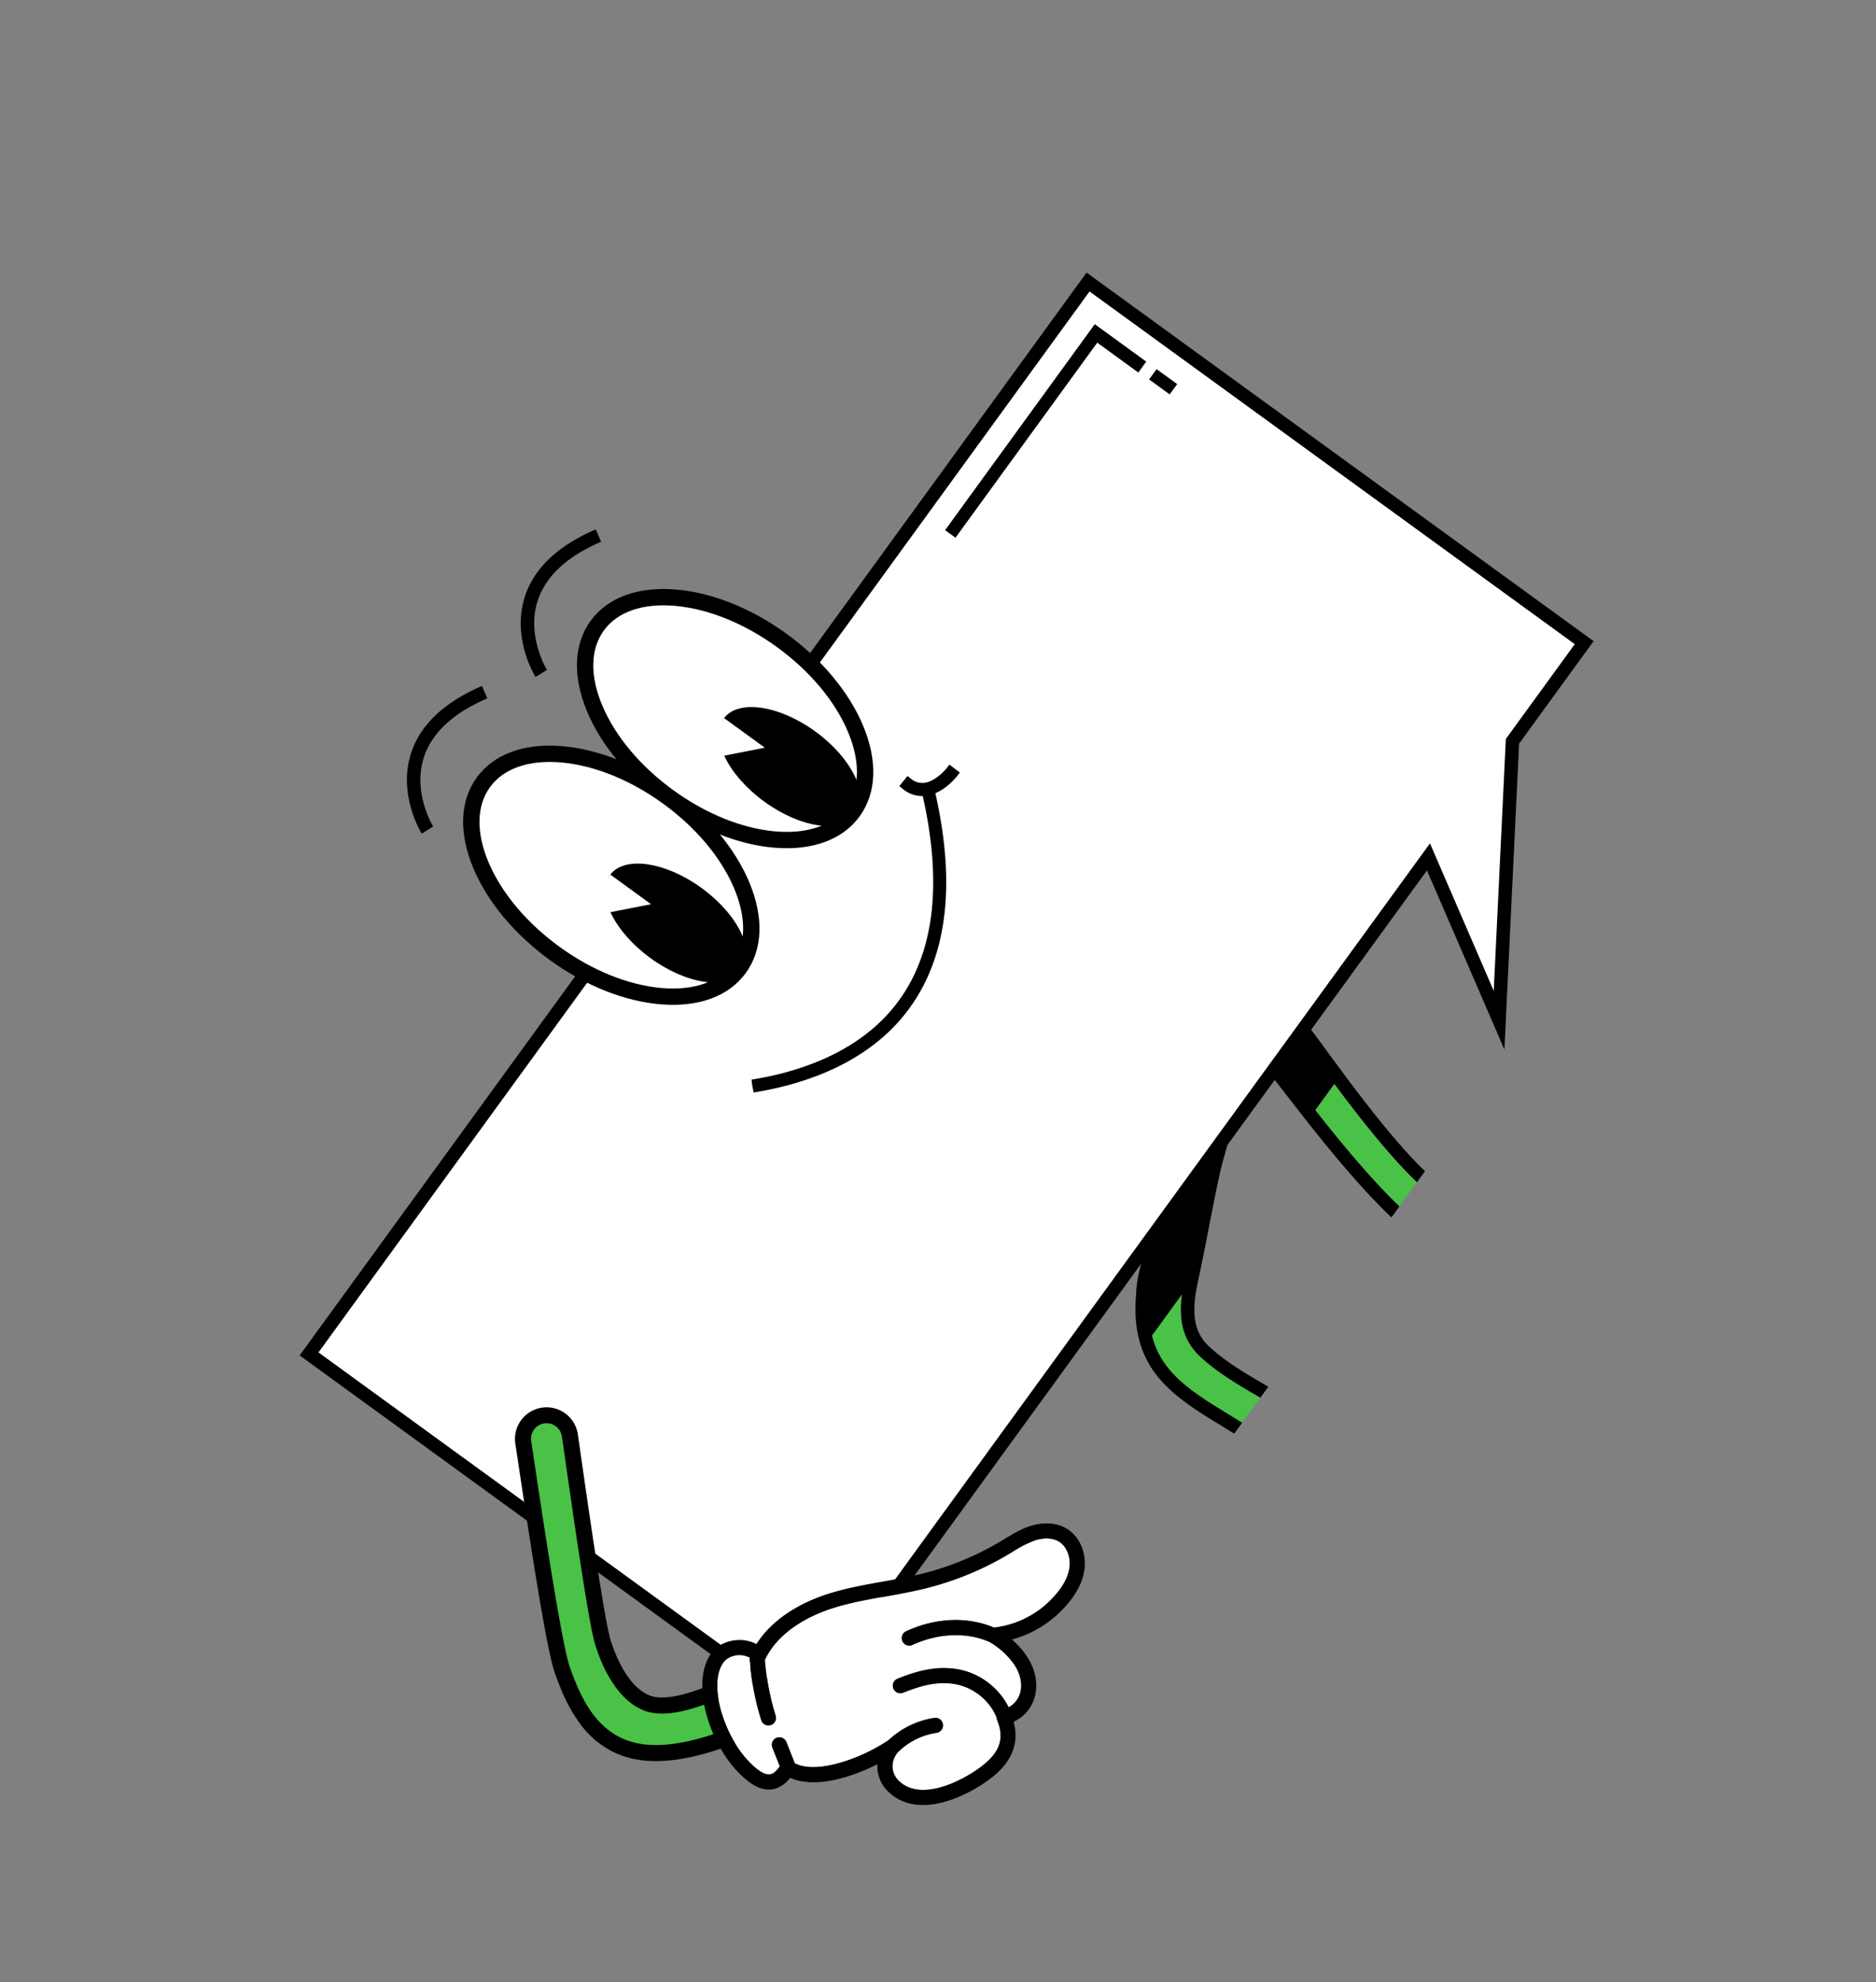 <svg xmlns="http://www.w3.org/2000/svg" width="884.319" height="934.317" viewBox="0 0 884.319 934.317">
    <rect x="0" y="0" width="884.319" height="934.317" fill="#808080" stroke="none"/>
    <g data-name="그룹 64750">
        <g data-name="그룹 64720">
            <g data-name="그룹 64719">
                <path data-name="패스 24914" d="M538.535 533.295h-15.3c-3.882 13.7-8.317 30.361-11.343 46.308q-1.259 6.634-2.059 12.452h14.117c.7-5.33 1.831-11.48 3.4-18.391 3.052-13.417 7.318-27.937 11.181-40.369" transform="rotate(-53.98 561.735 433.307)" style="fill:#4ac247"/>
                <path data-name="패스 24915" d="M372.958 557.034a27.4 27.4 0 0 1 8.993-16.8 46.819 46.819 0 0 1 9.629-6.671h-24.06a39.315 39.315 0 0 0-7.682 14.364c-3.16 10.914-2.192 23.21-1.256 35.1.149 1.9.3 3.86.435 5.762.077 1.1.162 2.2.25 3.31h14.6c-.013-.126-.025-.255-.039-.38-1.172-11.491-2.386-23.372-.873-34.684" transform="rotate(-53.98 549.451 409.305)" style="fill:#4ac247"/>
                <path data-name="패스 24916" d="m597.268 501.78.405 1.472a14.009 14.009 0 0 0 2.63 5.057c1.61 2.007 3.79 4.822 6.314 8.083 9.106 11.758 24.347 31.438 39.542 47.594q5.081 5.403 9.728 9.825l3.764-5.178q-4.231-4.064-8.863-8.987c-11.122-11.826-21.992-25.21-30.794-36.406l8.996-12.378c7.787 10.435 17.025 22.423 26.085 32.783 4.666 5.336 8.973 9.871 12.879 13.564l3.77-5.188c-3.368-3.227-7.293-7.33-11.87-12.564-12.914-14.766-26.287-33.013-35.138-45.09-3.81-5.199-6.821-9.307-8.671-11.605l-2.599-3.23zm5.508 4.547a10.786 10.786 0 0 1-2.043-3.914l12.836-17.66-12.836 17.66a10.815 10.815 0 0 0 2.046 3.912c.052.066.11.14.165.206-.057-.07-.113-.136-.17-.208"/>
                <path data-name="패스 24917" d="M537.775 596.872a46.32 46.32 0 0 0-2.17 14.398c.023-.312.037-.617.064-.931a109.823 109.823 0 0 1 2.106-13.467"/>
                <path data-name="패스 24918" d="m548.175 559.861-.377 1.305c-.968 3.357-2.05 6.821-3.194 10.49-2.452 7.861-5.113 16.41-6.972 25.072a109.83 109.83 0 0 0-2.105 13.467c-.028.313-.041.619-.065.93-1.135 15 2.019 27.099 9.662 36.937 7.683 9.887 18.699 16.64 29.353 23.172a670.598 670.598 0 0 1 4.865 3.003c.81.507 1.632 1.01 2.451 1.513l3.743-5.15c-.945-.579-1.89-1.159-2.825-1.743-1.614-1.011-3.294-2.04-4.917-3.036-10.17-6.235-20.683-12.684-27.658-21.655a39.318 39.318 0 0 1-7.103-14.661l14.147-19.465a46.873 46.873 0 0 0-.264 11.712 27.403 27.403 0 0 0 8.303 17.154c8.262 7.874 18.587 13.88 28.573 19.688l.33.192 3.753-5.164c-.298-.174-.6-.35-.892-.525-9.668-5.623-19.664-11.437-27.388-18.794-6.624-6.314-8.142-15.116-5.07-29.426.732-3.41 1.624-7.765 2.658-12.811 2.883-14.06 6.814-36.103 9.432-45.384l1.996-7.08z"/>
                <path data-name="패스 24923" d="M82.809 155.871v289.075H582.5l-42.7 72.174 110.04-72.174h57.485V155.871z" transform="rotate(-53.98 587.68 335.355)" style="fill:#fff"/>
                <path data-name="패스 24924" d="M141.248 638.862 512.2 128.488l238.996 173.708-35.113 48.311-6.925 144.197-36.504-84.445-292.41 402.31zm372.343-501.488L150.127 637.446 378.85 803.69l295.22-406.179 30.055 69.523 5.702-118.718 32.488-44.7z"/>
                <path data-name="패스 24925" d="m540.327 170.45-3.735 5.139-19.37-14.078-66.824 91.94-4.9-3.561 70.56-97.08z"/>
                <path data-name="패스 24926" d="m204.183 389.545-5.383 3.367a50.288 50.288 0 0 1-4.885-11.424 49.936 49.936 0 0 1-2.049-11.899 41.182 41.182 0 0 1 1.779-14.184c4.224-13.52 15.514-24.311 33.56-32.078l2.509 5.832c-16.267 6.996-26.359 16.464-30.008 28.139-5.165 16.54 4.382 32.091 4.48 32.248"/>
                <path data-name="패스 24927" d="M435.233 119.771c0 40.188-19.576 72.769-43.724 72.769s-43.727-32.576-43.727-72.769S367.36 47 391.509 47s43.724 32.576 43.724 72.769" transform="rotate(-53.98 627.241 367.64)" style="fill:#fff"/>
                <path data-name="패스 24928" d="M226.412 367.763c-7.517 10.343-8.038 24.746-1.464 40.559 6.454 15.522 19.015 30.616 35.375 42.506s34.594 19.179 51.35 20.528c17.066 1.373 30.607-3.566 38.126-13.912s8.035-24.747 1.464-40.558c-6.456-15.52-19.018-30.616-35.376-42.505s-34.596-19.18-51.346-20.527c-17.07-1.372-30.608 3.568-38.126 13.912m120.56 87.626c-14.187 19.52-52.136 16.204-84.598-7.39s-47.327-58.67-33.142-78.186 52.137-16.205 84.597 7.387 47.328 58.668 33.141 78.187"/>
                <path data-name="패스 24929" d="M224.751 366.445c7.968-10.962 22.176-16.21 40.007-14.776 17.14 1.38 35.756 8.812 52.421 20.925s29.483 27.53 36.084 43.402c6.868 16.52 6.262 31.654-1.705 42.615s-22.175 16.21-40.007 14.774c-17.14-1.378-35.757-8.81-52.422-20.922s-29.483-27.53-36.082-43.405c-6.867-16.516-6.263-31.65 1.705-42.612m120.56 87.626c6.41-8.818 6.652-21.423.687-35.496-6.119-14.436-17.967-28.546-33.36-39.734s-32.468-18.098-48.09-19.465c-15.229-1.331-27.142 2.793-33.55 11.61s-6.647 21.424-.685 35.494c6.118 14.436 17.965 28.546 33.358 39.734s32.472 18.101 48.091 19.466c15.23 1.33 27.142-2.793 33.55-11.609"/>
                <path data-name="패스 24930" d="M330.703 418.545c17.201 12.503 25.764 30.043 19.124 39.178s-25.966 6.405-43.168-6.098-25.764-30.043-19.125-39.178 25.967-6.405 43.169 6.098"/>
                <path data-name="패스 24931" d="m257.828 315.738-5.383 3.367a50.287 50.287 0 0 1-4.885-11.425 49.94 49.94 0 0 1-2.048-11.9 41.183 41.183 0 0 1 1.778-14.183c4.224-13.52 15.515-24.312 33.556-32.074l2.51 5.83c-16.266 6.997-26.357 16.465-30.007 28.14-5.166 16.54 4.381 32.092 4.48 32.249"/>
                <path data-name="패스 24932" d="M543.9 119.771c0 40.188-19.576 72.769-43.724 72.769s-43.727-32.576-43.727-72.769S476.025 47 500.174 47 543.9 79.578 543.9 119.771" transform="rotate(-53.98 635.974 384.779)" style="fill:#fff"/>
                <path data-name="패스 24933" d="M280.042 293.976c-7.517 10.342-8.038 24.746-1.464 40.559 6.456 15.519 19.017 30.614 35.377 42.504s34.594 19.179 51.348 20.53c17.068 1.37 30.608-3.568 38.126-13.912s8.036-24.748 1.464-40.559c-6.456-15.519-19.018-30.615-35.376-42.504s-34.593-19.178-51.349-20.53c-17.07-1.371-30.608 3.568-38.126 13.912m120.56 87.626c-14.186 19.52-52.136 16.205-84.598-7.39s-47.326-58.666-33.14-78.184 52.138-16.205 84.597 7.388 47.328 58.668 33.142 78.186"/>
                <path data-name="패스 24934" d="M278.402 292.63c7.968-10.962 22.175-16.21 40.007-14.776 17.14 1.38 35.755 8.813 52.42 20.925s29.484 27.529 36.084 43.403c6.868 16.52 6.262 31.653-1.705 42.615s-22.175 16.208-40.007 14.776c-17.14-1.38-35.755-8.813-52.42-20.925s-29.484-27.529-36.084-43.403c-6.867-16.517-6.262-31.652 1.705-42.614m120.56 87.626c6.41-8.818 6.652-21.422.687-35.496-6.119-14.435-17.966-28.546-33.36-39.734s-32.467-18.098-48.09-19.465c-15.226-1.334-27.141 2.793-33.55 11.61s-6.647 21.424-.685 35.495c6.119 14.435 17.966 28.545 33.358 39.733s32.473 18.101 48.091 19.466c15.23 1.331 27.142-2.793 33.55-11.609"/>
                <path data-name="패스 24935" d="M384.324 344.77c17.202 12.503 25.765 30.043 19.125 39.178s-25.967 6.405-43.168-6.098-25.765-30.042-19.126-39.177 25.967-6.405 43.168 6.098"/>
                <path data-name="패스 24936" d="M0 23.733V0l25.535 23.733z" transform="rotate(126.02 44.914 291.245)" style="fill:#fff"/>
                <path data-name="패스 24937" d="M0 23.733V0l25.535 23.733z" transform="rotate(126.02 90.512 268.018)" style="fill:#fff"/>
                <path data-name="패스 24938" d="M354.534 510.718c20.1-3.188 47.954-11.461 66.504-32.782l.264-.303c20.818-24.177 25.783-59.807 14.757-105.918l2.35-.488c11.216 46.897 6.083 83.229-15.25 108.005-.091.108-.184.214-.279.322-19.023 21.855-47.456 30.312-67.954 33.553"/>
                <path data-name="패스 24939" d="M428.775 475.121q-1.993 2.743-4.211 5.32l-.276.317c-19.398 22.287-48.27 30.885-69.076 34.177l-.379-2.388-.008.001-.58-3.665c19.796-3.138 47.21-11.267 65.396-32.164l.274-.319c20.384-23.691 25.215-58.767 14.338-104.26l-.441-1.858 5.976-1.248.42 1.754c10.586 44.273 6.735 79.325-11.436 104.33"/>
                <path data-name="패스 24940" d="M449.16 365.297c-1.775 2.06-6.784 7.222-12.98 7.961a12.516 12.516 0 0 1-9.647-3.011l1.545-1.896a10.147 10.147 0 0 0 7.8 2.478c6.572-.78 11.967-7.777 12.02-7.849l1.948 1.479c-.045.063-.282.37-.688.837"/>
                <path data-name="패스 24941" d="m452.454 364.11-1.13 1.482c-.05.068-.311.402-.753.919-1.992 2.313-7.359 7.78-14.17 8.596a14.302 14.302 0 0 1-11.04-3.414l-1.439-1.17 3.89-4.774 1.44 1.17a8.365 8.365 0 0 0 6.41 2.07c4.784-.57 9.386-5.338 10.752-7.13l1.122-1.462z"/>
                <path data-name="패스 24946" d="m600.92 502.53 12.836-17.66-12.836 17.66a10.785 10.785 0 0 0 2.044 3.913l.17.208-.165-.207a10.815 10.815 0 0 1-2.046-3.911"/>
                <path data-name="사각형 25730" style="fill:none" d="M0 0h764v538H0z" transform="rotate(-53.98 606.793 308.971)"/>
            </g>
            <path data-name="사각형 25729" d="m541.667 178.842 3.528-4.854 9.708 7.056-3.528 4.854z"/>
        </g>
        <g data-name="그룹 64723">
            <g data-name="그룹 64722">
                <path data-name="패스 25093" d="M106 2.106a11.1 11.1 0 0 1 1.1 17.11c-13.7 12.826-37.324 34.9-53.937 51.1-8.306 8.1-14.875 14.772-17.082 17.65-6.18 8.043-13.989 21.217-11.538 32.791C26.9 131.9 43.185 142 52.728 147.993a15.022 15.022 0 0 1 3.108 2.567 27.209 27.209 0 0 0-5.812 2.577 38.076 38.076 0 0 0-15.336 9.727C19.294 152.48 3.142 138.347.442 120.98-2 105.3 6.076 91.634 14.4 79.835 21.9 69.21 71.933 22.018 91.85 3.059A11.094 11.094 0 0 1 106 2.106" transform="rotate(-55 819.338 192.77)" style="fill:#4ac247"/>
                <path data-name="패스 25094" d="M263.913 794.82a77.15 77.15 0 0 0 9.385 17.465 43.275 43.275 0 0 0 15.865 13.509c13.825 6.792 32.465 5.52 56.984-3.893l2.983-1.146-.625-3.135a34.248 34.248 0 0 1 .747-16.348l.104-.357.032-.37a23.194 23.194 0 0 1 1.045-5.372l1.9-5.728-5.987.775a18.882 18.882 0 0 0-4.866 1.338l-.412.174a143.986 143.986 0 0 1-18.56 6.77c-7.287 1.92-12.852 2.095-16.548.524-7.897-3.359-13.082-12.802-16.042-20.132a78.514 78.514 0 0 1-2.07-5.78c-2.946-9.347-10.988-65.766-14.853-92.88l-.589-4.127a14.902 14.902 0 0 0-29.523 4.08c.011.085.024.17.037.254.377 2.488.801 5.322 1.267 8.423 6.412 42.73 13.57 89.196 17.382 99.78.83 2.3 1.594 4.318 2.344 6.175m76.648 21.075c-20.993 7.64-36.736 8.65-48.057 3.095-11.784-5.785-17.71-17.473-21.562-27.008a166.34 166.34 0 0 1-2.242-5.905c-3.875-10.762-12.75-69.909-17.016-98.331-.466-3.104-.889-5.94-1.268-8.433a7.32 7.32 0 1 1 14.483-2.127l.589 4.128c5.805 40.714 12.237 84.916 15.13 94.083a84.9 84.9 0 0 0 2.274 6.342 61.807 61.807 0 0 0 7.548 13.819c3.712 4.972 7.936 8.486 12.556 10.45 5.351 2.283 12.37 2.224 21.448-.169a136.28 136.28 0 0 0 17.396-6.207 41.889 41.889 0 0 0-1.281 16.265"/>
                <path data-name="패스 25095" d="M.855 35.956c-1.3 6.226-1.116 10.328.52 12.207 1.043 1.194 3.036 1.731 5.832 1.693l5.247-7.931a3.564 3.564 0 0 1 4.938-1.009 3.644 3.644 0 0 1 1.008 4.942l-5.934 8.972c1.475 11.731 20.492 24.8 34.41 30a40.427 40.427 0 0 1 20.9 11.694 3.563 3.563 0 0 1-5.2 4.872 32.885 32.885 0 0 0-17.932-9.721c-5.584-.5-10.124 2.925-10.88 8.37-1.983 14.227 17.4 24.35 27.919 27.718 10.551 3.372 17.212 1.372 22.288-6.674a3.463 3.463 0 0 1 .9-.937 26.571 26.571 0 0 0 2.487-22.345c-3.382-9.41-10.8-15.239-18.318-20.161a3.562 3.562 0 1 1 3.9-5.962c8.146 5.326 17.019 12.3 21.123 23.713a33.7 33.7 0 0 1-2.171 26.91 11.249 11.249 0 0 0 9.306.294c3.925-1.66 7.168-5.395 8.893-10.252a36.678 36.678 0 0 0 1.844-15.027c-2.184-11.407-10.325-22.22-21.885-28.973a3.564 3.564 0 0 1 3.39-6.27c.069.038.138.078.205.12 13.194 7.715 22.224 19.642 25.058 32.861a44.766 44.766 0 0 0 28.134 14.765c6.274.847 11.5.212 15.53-1.89 4.481-2.341 7.4-6.9 7.091-11.1-.251-3.379-2.5-6.882-6.171-9.615a53.415 53.415 0 0 0-10.23-5.42l-2.249-1A144.709 144.709 0 0 1 115.1 57.853c-4.731-4.136-9.22-8.611-13.563-12.938-6.1-6.084-12.409-12.373-19.29-17.581C74.736 21.672 59.95 12.7 44.286 15.381a116.19 116.19 0 0 0-18.61 19.193 3.563 3.563 0 0 1-4.872.752l-.124-.087a3.564 3.564 0 0 1-.664-5 123.617 123.617 0 0 1 19.44-20.1 3.508 3.508 0 0 1 1.4-1.186c.053-.046.105-.094.156-.135a10.563 10.563 0 0 0-3.231-6.27A8.551 8.551 0 0 0 31.7 0C19.04.382 4.158 20.093.855 35.956" transform="rotate(-55 939.142 95.08)" style="fill:#fff"/>
                <path data-name="패스 25096" d="M334.798 779.967a15.619 15.619 0 0 1 10.11-6.593 17.694 17.694 0 0 1 11.676 1.522c8.718-13.77 24.218-20.581 33.383-23.523 8.674-2.798 17.688-4.402 26.406-5.952 5.922-1.056 12.044-2.146 17.92-3.592a137.155 137.155 0 0 0 37.339-15.302l2.057-1.236c3.663-2.216 7.419-4.538 11.755-5.93 6.303-2.093 12.608-1.693 17.3 1.095 6.083 3.62 9.477 11.344 8.447 19.222-.778 5.992-3.872 11.953-9.19 17.717a51.572 51.572 0 0 1-25.013 15.372 41.486 41.486 0 0 1 6.582 7.21c4.138 5.827 5.764 12.671 4.452 18.788a18.088 18.088 0 0 1-10.158 12.738 2.869 2.869 0 0 1 .015.313c2.644 10.008-1.007 18.894-10.946 26.453a69.8 69.8 0 0 1-17.735 9.747c-10.29 3.742-21.79 4.557-30.152-3.22a16.663 16.663 0 0 1-5.461-13.266c-12.772 6.522-29.75 11.525-41.135 6.42a14.565 14.565 0 0 1-6.32 4.89 10.944 10.944 0 0 1-2.533.588c-6.505.706-12.392-4.672-16.256-8.777-13.183-14.019-21.53-40.956-12.543-54.684m17.733 49.8c4.355 4.637 7.82 6.839 10.298 6.577 1.576-.17 3.16-1.494 4.732-3.807l-3.487-8.847a3.564 3.564 0 0 1 2.008-4.62 3.645 3.645 0 0 1 4.623 2.008l3.946 10.007c10.456 5.521 32.069-2.56 44.31-10.978a40.421 40.421 0 0 1 21.568-10.413 3.564 3.564 0 0 1 1.009 7.054 32.88 32.88 0 0 0-18.249 9.11c-3.616 4.285-3.41 9.972.616 13.714 10.514 9.784 29.927-.286 38.719-6.968 8.815-6.708 11.002-13.313 7.316-22.084a3.485 3.485 0 0 1-.252-1.276 26.569 26.569 0 0 0-16.878-14.855c-9.645-2.633-18.678.102-27.019 3.437a3.563 3.563 0 1 1-2.647-6.615c9.035-3.617 19.837-6.886 31.54-3.7a33.7 33.7 0 0 1 20.797 17.213 11.249 11.249 0 0 0 5.579-7.454c.891-4.168-.308-8.967-3.297-13.166a36.678 36.678 0 0 0-11.252-10.13c-10.597-4.753-24.124-4.286-36.286 1.31a3.564 3.564 0 0 1-3.192-6.374c.071-.034.143-.068.216-.099 13.891-6.387 28.837-6.938 41.291-1.676a44.765 44.765 0 0 0 28.232-14.577c4.294-4.654 6.77-9.299 7.361-13.803.653-5.016-1.415-10.025-5.023-12.178-2.913-1.732-7.072-1.9-11.416-.46a53.383 53.383 0 0 0-10.309 5.268l-2.109 1.268a144.715 144.715 0 0 1-39.278 16.091c-6.103 1.503-12.343 2.614-18.378 3.69-8.483 1.506-17.254 3.067-25.466 5.717-8.946 2.903-24.773 9.87-31.564 24.238a116.186 116.186 0 0 0 5.047 26.252 3.562 3.562 0 0 1-2.177 4.423l-.144.051a3.562 3.562 0 0 1-4.472-2.32 123.656 123.656 0 0 1-5.315-27.454 3.516 3.516 0 0 1-.168-1.827c-.007-.068-.019-.135-.02-.205a10.566 10.566 0 0 0-6.99-.95 8.558 8.558 0 0 0-5.58 3.52c-6.949 10.589.662 34.084 11.76 45.889z"/>
            </g>
        </g>
    </g>
</svg>
